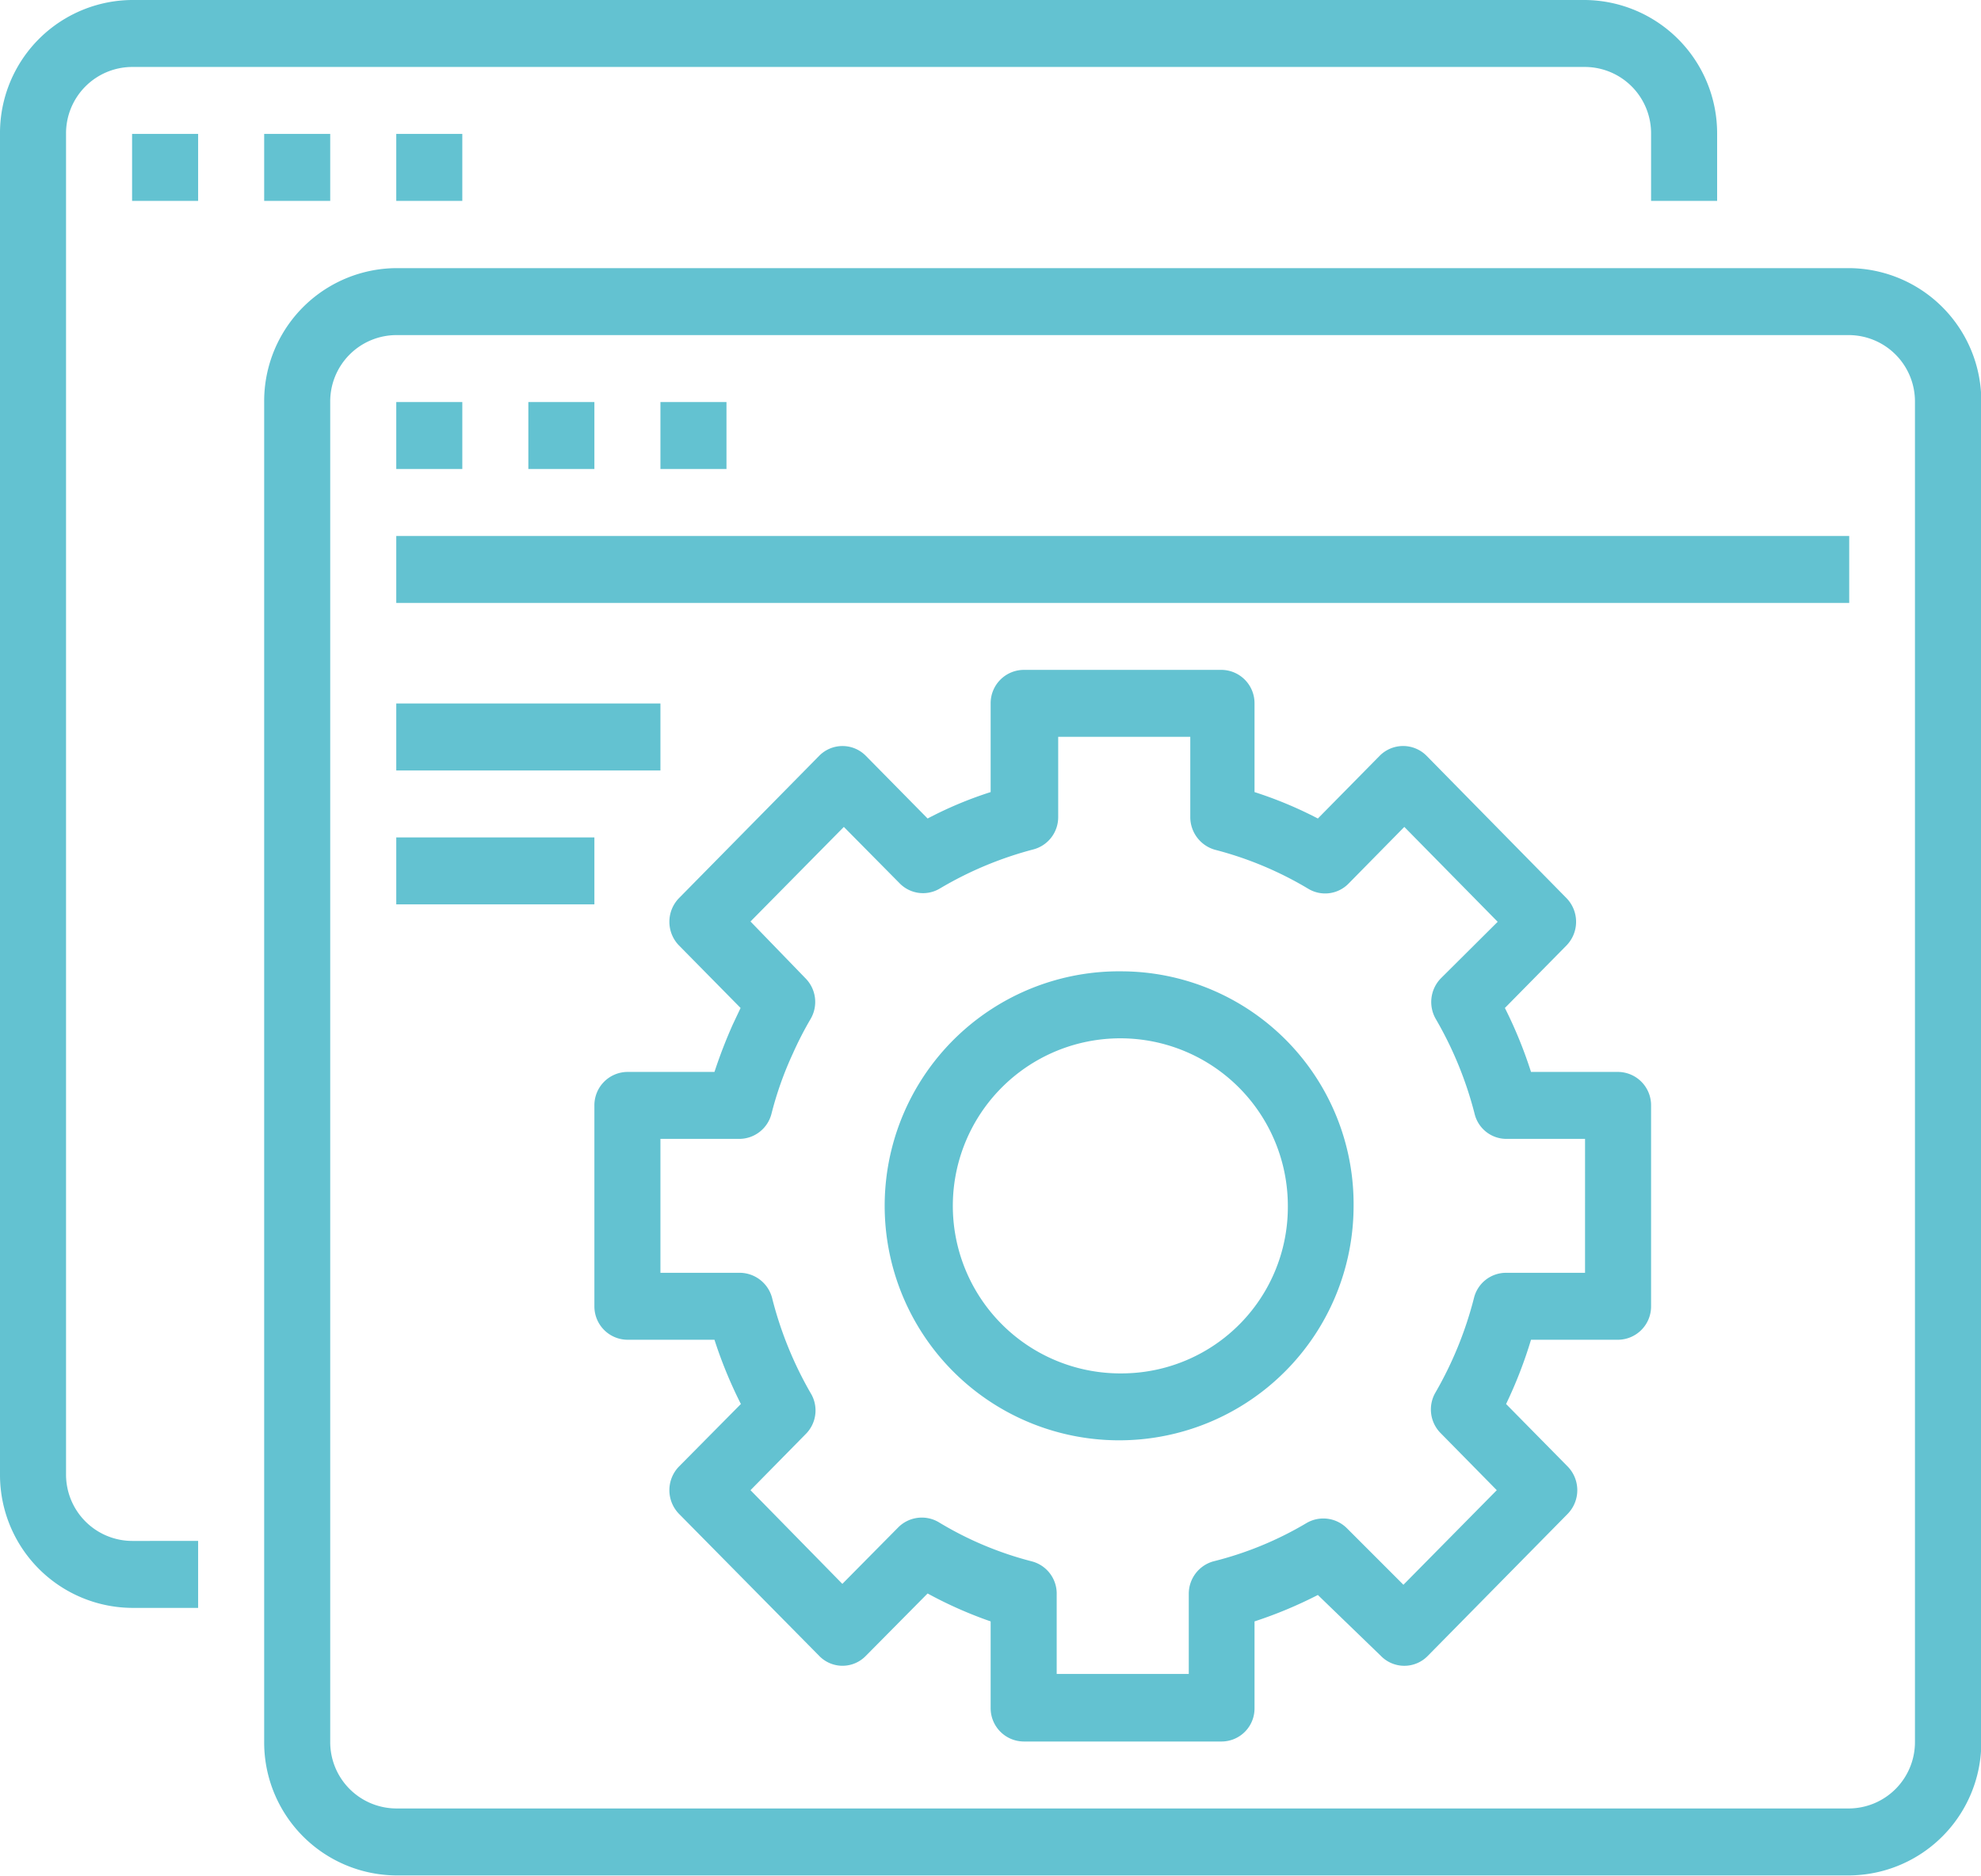 <svg xmlns="http://www.w3.org/2000/svg" viewBox="0 0 65.99 62.47" fill="#63c2d1"><path d="M4.4 53.55h2.2v-2.23H4.4a2.21 2.21 0 0 1-2.2-2.23V4.46a2.21 2.21 0 0 1 2.2-2.23h48.4A2.21 2.21 0 0 1 55 4.46v2.23h2.2V4.46A4.44 4.44 0 0 0 52.8 0H4.4A4.43 4.43 0 0 0 0 4.46v44.63a4.43 4.43 0 0 0 4.4 4.46m0-49.09h2.2v2.23H4.4zm4.4 0H11v2.23H8.8zm4.4 0h2.2v2.23h-2.2zM8.8 58a4.43 4.43 0 0 0 4.4 4.46h48.39A4.43 4.43 0 0 0 66 58V13.39a4.43 4.43 0 0 0-4.4-4.46H13.2a4.43 4.43 0 0 0-4.4 4.46zM11 13.39a2.21 2.21 0 0 1 2.2-2.23h48.39a2.21 2.21 0 0 1 2.2 2.23V58a2.21 2.21 0 0 1-2.2 2.23H13.2A2.21 2.21 0 0 1 11 58zm2.2 0h2.2v2.23h-2.2zm4.4 0h2.2v2.23h-2.2zm4.4 0h2.2v2.23H22zm-8.8 4.46h48.4v2.23H13.2zm0 5.58H22v2.23h-8.8zm0 4.46h6.6v2.23h-6.6zm24.2 4.46a7.81 7.81 0 1 0 7.69 7.81 7.75 7.75 0 0 0-7.69-7.81m0 13.39a5.58 5.58 0 1 1 5.5-5.58 5.54 5.54 0 0 1-5.5 5.58M55 36.82a1.11 1.11 0 0 0-1.1-1.12H51a14.64 14.64 0 0 0-.87-2.13l2.05-2.08a1.13 1.13 0 0 0 0-1.58l-4.66-4.74a1.1 1.1 0 0 0-1.56 0l-2.06 2.09a13.43 13.43 0 0 0-2.11-.88v-2.95a1.11 1.11 0 0 0-1.09-1.12h-6.6a1.11 1.11 0 0 0-1.1 1.12v2.95a12.93 12.93 0 0 0-2.1.88l-2.06-2.09a1.09 1.09 0 0 0-1.55 0l-4.67 4.74a1.13 1.13 0 0 0 0 1.58l2.05 2.08-.26.55a16.65 16.65 0 0 0-.61 1.58h-2.9a1.11 1.11 0 0 0-1.1 1.12v6.69a1.11 1.11 0 0 0 1.1 1.11h2.9a14.8 14.8 0 0 0 .88 2.14l-2.06 2.08a1.13 1.13 0 0 0 0 1.58l4.67 4.73a1.08 1.08 0 0 0 1.55 0l2.06-2.08A13.89 13.89 0 0 0 33 54v2.9a1.11 1.11 0 0 0 1.1 1.1h6.6a1.1 1.1 0 0 0 1.09-1.11V54a14.45 14.45 0 0 0 2.11-.88l2.1 2.03a1.09 1.09 0 0 0 1.56 0l4.66-4.73a1.13 1.13 0 0 0 0-1.58l-2.05-2.08a14.76 14.76 0 0 0 .83-2.14h2.9a1.11 1.11 0 0 0 1.1-1.11zm-2.2 5.57h-2.64a1.1 1.1 0 0 0-1.06.84 12.43 12.43 0 0 1-1.29 3.16 1.12 1.12 0 0 0 .19 1.35l1.86 1.89-3.11 3.15-1.88-1.88a1.11 1.11 0 0 0-1.34-.18A11.49 11.49 0 0 1 40.42 52a1.12 1.12 0 0 0-.82 1.08v2.67h-4.4v-2.64a1.11 1.11 0 0 0-.83-1.11 11.49 11.49 0 0 1-3.11-1.31 1.11 1.11 0 0 0-1.34.18l-1.86 1.88L25 49.63l1.86-1.89a1.11 1.11 0 0 0 .14-1.35 12.4 12.4 0 0 1-1.28-3.16 1.12 1.12 0 0 0-1.07-.84H22v-4.46h2.63a1.11 1.11 0 0 0 1.07-.84 11.47 11.47 0 0 1 .71-2 11.61 11.61 0 0 1 .59-1.15 1.12 1.12 0 0 0-.17-1.36L25 30.69l3.11-3.15 1.86 1.88a1.09 1.09 0 0 0 1.34.17 12.13 12.13 0 0 1 3.11-1.3 1.11 1.11 0 0 0 .83-1.08v-2.67h4.4v2.68a1.13 1.13 0 0 0 .82 1.08 11.78 11.78 0 0 1 3.11 1.3 1.09 1.09 0 0 0 1.34-.17l1.86-1.89 3.11 3.16L48 32.58a1.13 1.13 0 0 0-.17 1.36 12.36 12.36 0 0 1 1.29 3.15 1.09 1.09 0 0 0 1.06.84h2.62z"/></svg>